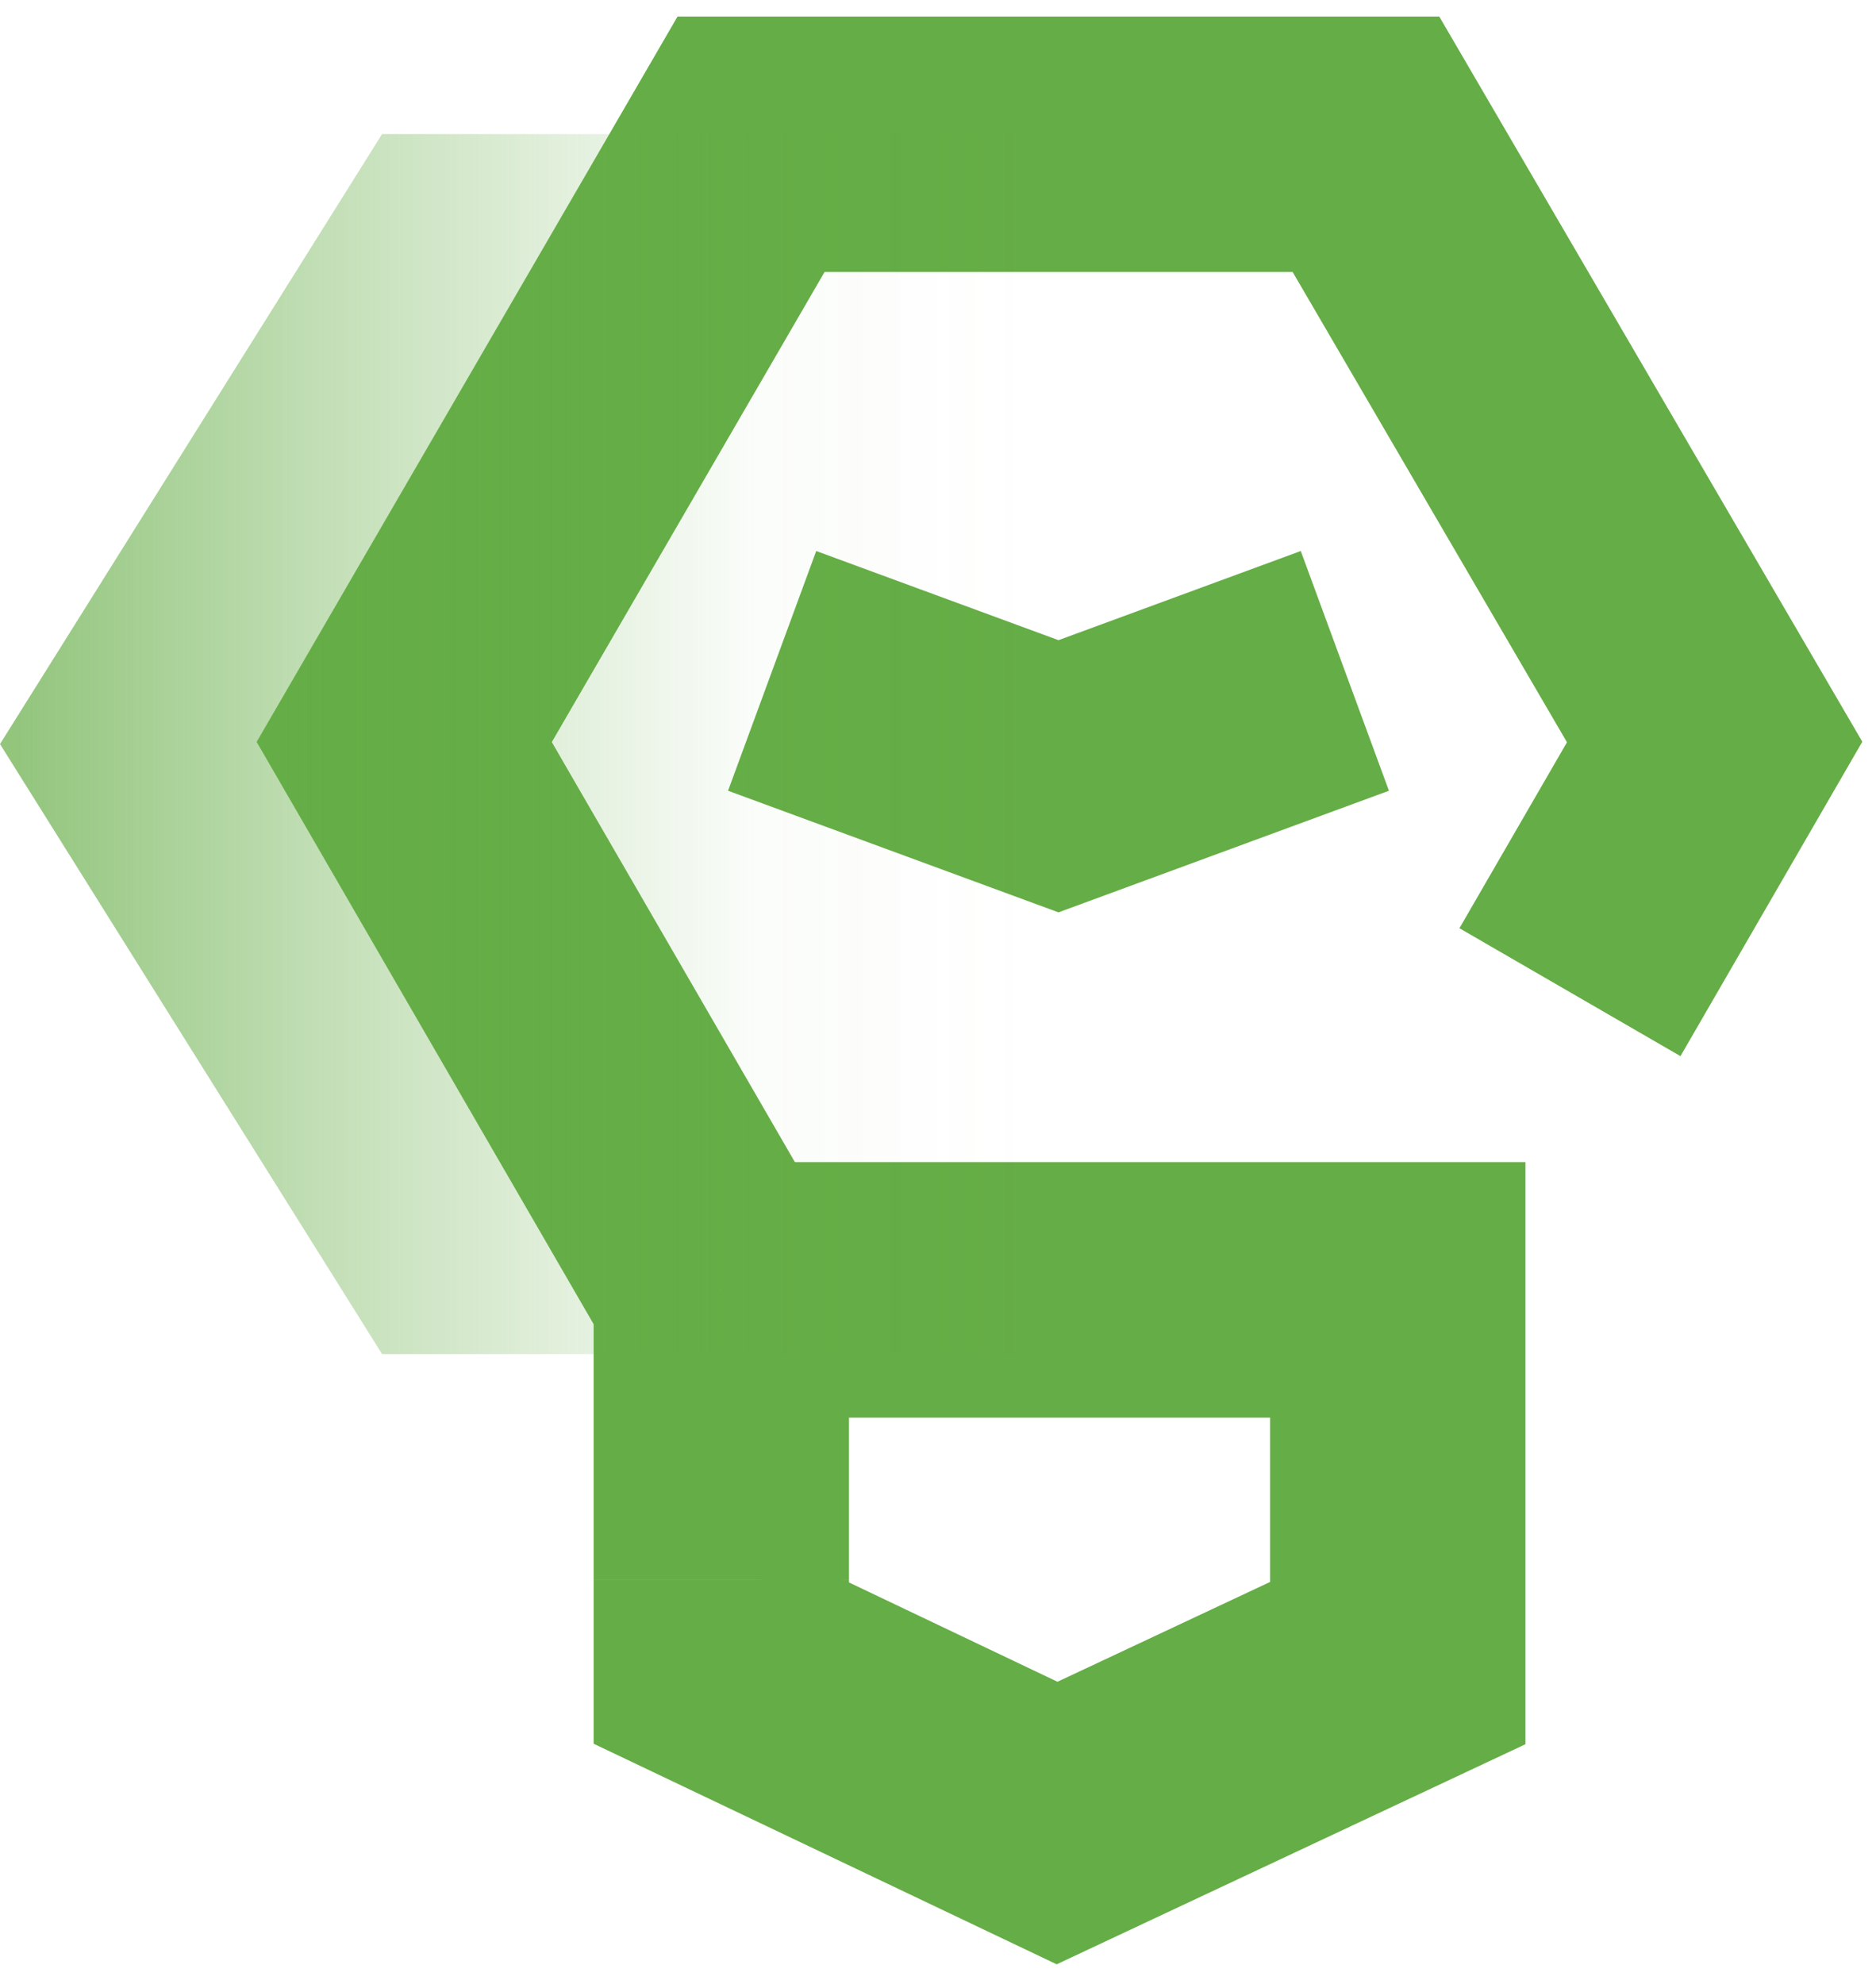 <?xml version="1.0" encoding="UTF-8"?> <svg xmlns="http://www.w3.org/2000/svg" width="70" height="74" viewBox="0 0 70 74" fill="none"><g id="Icon / Smart"><path id="Vector" d="M50.181 25.024L39.496 28.955L28.811 25.024" stroke="#65AD46" stroke-width="9.528" stroke-miterlimit="10"></path><path id="Vector_2" d="M26.915 48.114L15.083 27.677L28.024 5.382H50.969L63.979 27.677L58.58 37.009" stroke="#65AD46" stroke-width="9.528" stroke-miterlimit="10"></path><path id="Vector_3" d="M26.915 48.114H39.497H52.155V62.034L39.443 68L26.915 62.034V58.914" stroke="#65AD46" stroke-width="9.528" stroke-miterlimit="10"></path><path id="Vector_4" d="M26.915 58.914V48.114" stroke="#65AD46" stroke-width="9.528" stroke-miterlimit="10"></path><path id="Vector_5" d="M38.517 50.508H14.257L0 27.754L14.257 5H38.517V50.508Z" fill="url(#paint0_linear_1176_931)"></path></g><defs><linearGradient id="paint0_linear_1176_931" x1="0" y1="27.754" x2="38.517" y2="27.754" gradientUnits="userSpaceOnUse"><stop offset="0.02" stop-color="#65AD46" stop-opacity="0.7"></stop><stop offset="0.335" stop-color="#65AD46" stop-opacity="0.372"></stop><stop offset="0.73" stop-color="#65AD46" stop-opacity="0.029"></stop><stop offset="1" stop-color="#65AD46" stop-opacity="0"></stop></linearGradient></defs></svg> 